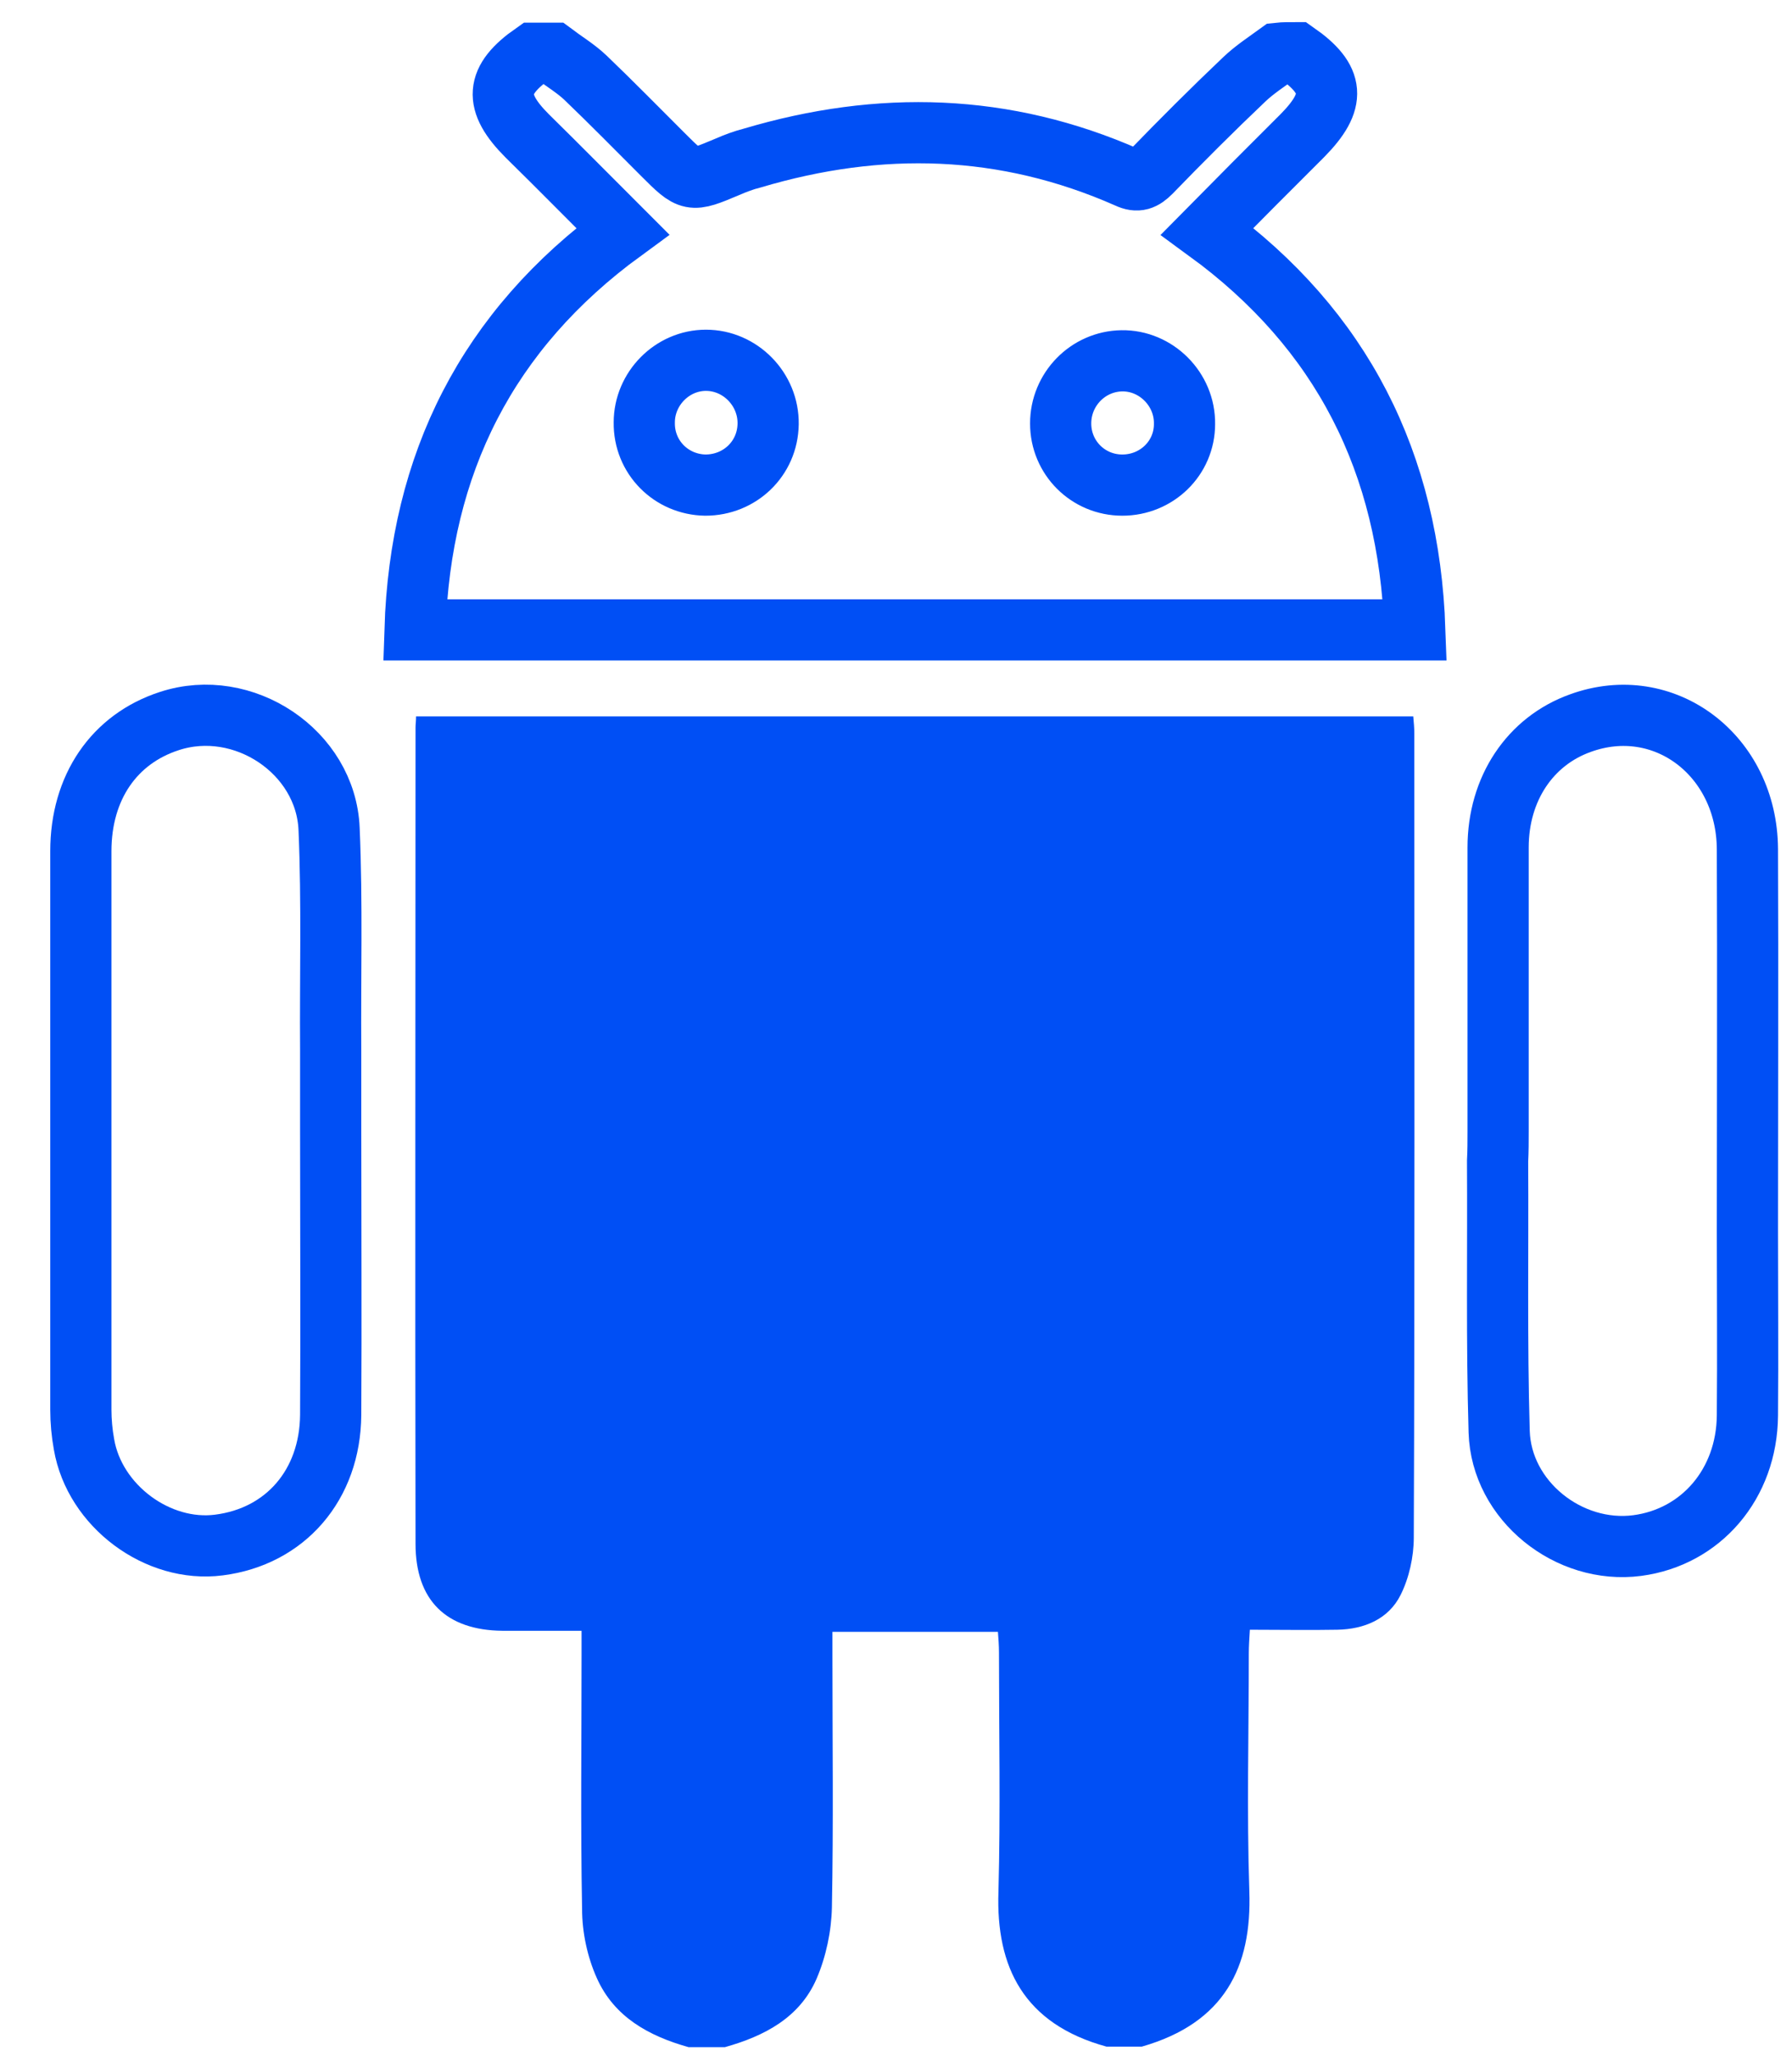 <svg width="34" height="39" viewBox="0 0 34 39" fill="none" xmlns="http://www.w3.org/2000/svg">
<path fill-rule="evenodd" clip-rule="evenodd" d="M13.064 38.837C12.314 38.627 11.654 38.267 11.324 37.527C11.144 37.127 11.044 36.657 11.044 36.217C11.014 34.618 11.034 33.018 11.034 31.418C11.034 31.268 11.034 31.128 11.034 30.938C10.504 30.938 10.024 30.938 9.534 30.938C8.464 30.928 7.884 30.358 7.884 29.288C7.874 24.129 7.884 18.97 7.884 13.801C7.884 13.741 7.894 13.681 7.894 13.591C14.194 13.591 20.494 13.591 26.814 13.591C26.824 13.701 26.834 13.811 26.834 13.911C26.834 19 26.844 24.089 26.824 29.168C26.824 29.538 26.734 29.938 26.574 30.258C26.344 30.718 25.884 30.908 25.374 30.918C24.834 30.928 24.294 30.918 23.714 30.918C23.704 31.088 23.694 31.228 23.694 31.368C23.694 32.868 23.654 34.378 23.704 35.877C23.754 37.317 23.234 38.377 21.664 38.827C21.444 38.827 21.224 38.827 20.994 38.827C19.424 38.397 18.894 37.317 18.944 35.887C18.984 34.378 18.954 32.858 18.954 31.348C18.954 31.218 18.944 31.088 18.934 30.958C17.874 30.958 16.844 30.958 15.794 30.958C15.794 31.128 15.794 31.278 15.794 31.428C15.794 33.018 15.814 34.608 15.784 36.187C15.774 36.637 15.674 37.117 15.494 37.537C15.174 38.277 14.504 38.627 13.754 38.837C13.504 38.837 13.284 38.837 13.064 38.837Z" fill="#004FF5"/>
<path fill-rule="evenodd" clip-rule="evenodd" d="M24.594 1C25.324 1.51 25.354 1.919 24.714 2.569C24.114 3.168 23.514 3.768 22.904 4.387C25.464 6.255 26.734 8.783 26.844 11.95C20.514 11.95 14.214 11.95 7.874 11.95C7.974 8.793 9.244 6.265 11.814 4.387C11.194 3.768 10.604 3.168 10.004 2.579C9.364 1.939 9.394 1.52 10.124 1.01C10.244 1.01 10.374 1.01 10.494 1.01C10.694 1.16 10.924 1.3 11.104 1.47C11.604 1.949 12.084 2.439 12.574 2.928C13.104 3.458 13.104 3.458 13.794 3.168C13.954 3.098 14.114 3.038 14.274 2.998C16.694 2.279 19.064 2.339 21.394 3.368C21.584 3.458 21.694 3.408 21.834 3.268C22.414 2.669 23.004 2.079 23.614 1.5C23.804 1.32 24.034 1.17 24.254 1.01C24.344 1 24.474 1 24.594 1ZM13.384 9.203C14.034 9.203 14.564 8.703 14.574 8.044C14.584 7.384 14.044 6.835 13.394 6.835C12.754 6.835 12.224 7.374 12.224 8.014C12.214 8.673 12.734 9.193 13.384 9.203ZM21.294 9.203C21.944 9.203 22.474 8.693 22.474 8.044C22.484 7.384 21.934 6.835 21.284 6.845C20.644 6.855 20.124 7.384 20.124 8.034C20.124 8.683 20.644 9.203 21.294 9.203Z" stroke="#004FF5" stroke-width="1.161" stroke-miterlimit="10"/>
<path fill-rule="evenodd" clip-rule="evenodd" d="M6.274 21.455C6.274 23.254 6.284 25.053 6.274 26.842C6.264 28.171 5.414 29.151 4.154 29.311C2.994 29.461 1.794 28.571 1.594 27.402C1.554 27.182 1.534 26.962 1.534 26.742C1.534 23.214 1.534 19.676 1.534 16.148C1.534 14.939 2.164 14.019 3.214 13.679C4.614 13.22 6.184 14.259 6.244 15.728C6.304 17.127 6.264 18.537 6.274 19.936C6.274 20.445 6.274 20.945 6.274 21.455Z" stroke="#004FF5" stroke-width="1.161" stroke-miterlimit="10"/>
<path fill-rule="evenodd" clip-rule="evenodd" d="M28.424 21.465C28.424 19.666 28.424 17.867 28.424 16.078C28.424 14.959 29.034 14.059 29.984 13.719C31.574 13.14 33.144 14.329 33.154 16.108C33.164 18.517 33.154 20.936 33.154 23.344C33.154 24.514 33.164 25.683 33.154 26.853C33.144 28.152 32.274 29.161 31.064 29.321C29.764 29.491 28.484 28.472 28.444 27.162C28.394 25.453 28.424 23.744 28.414 22.025C28.424 21.835 28.424 21.645 28.424 21.465Z" stroke="#004FF5" stroke-width="1.161" stroke-miterlimit="10"/>
</svg>
